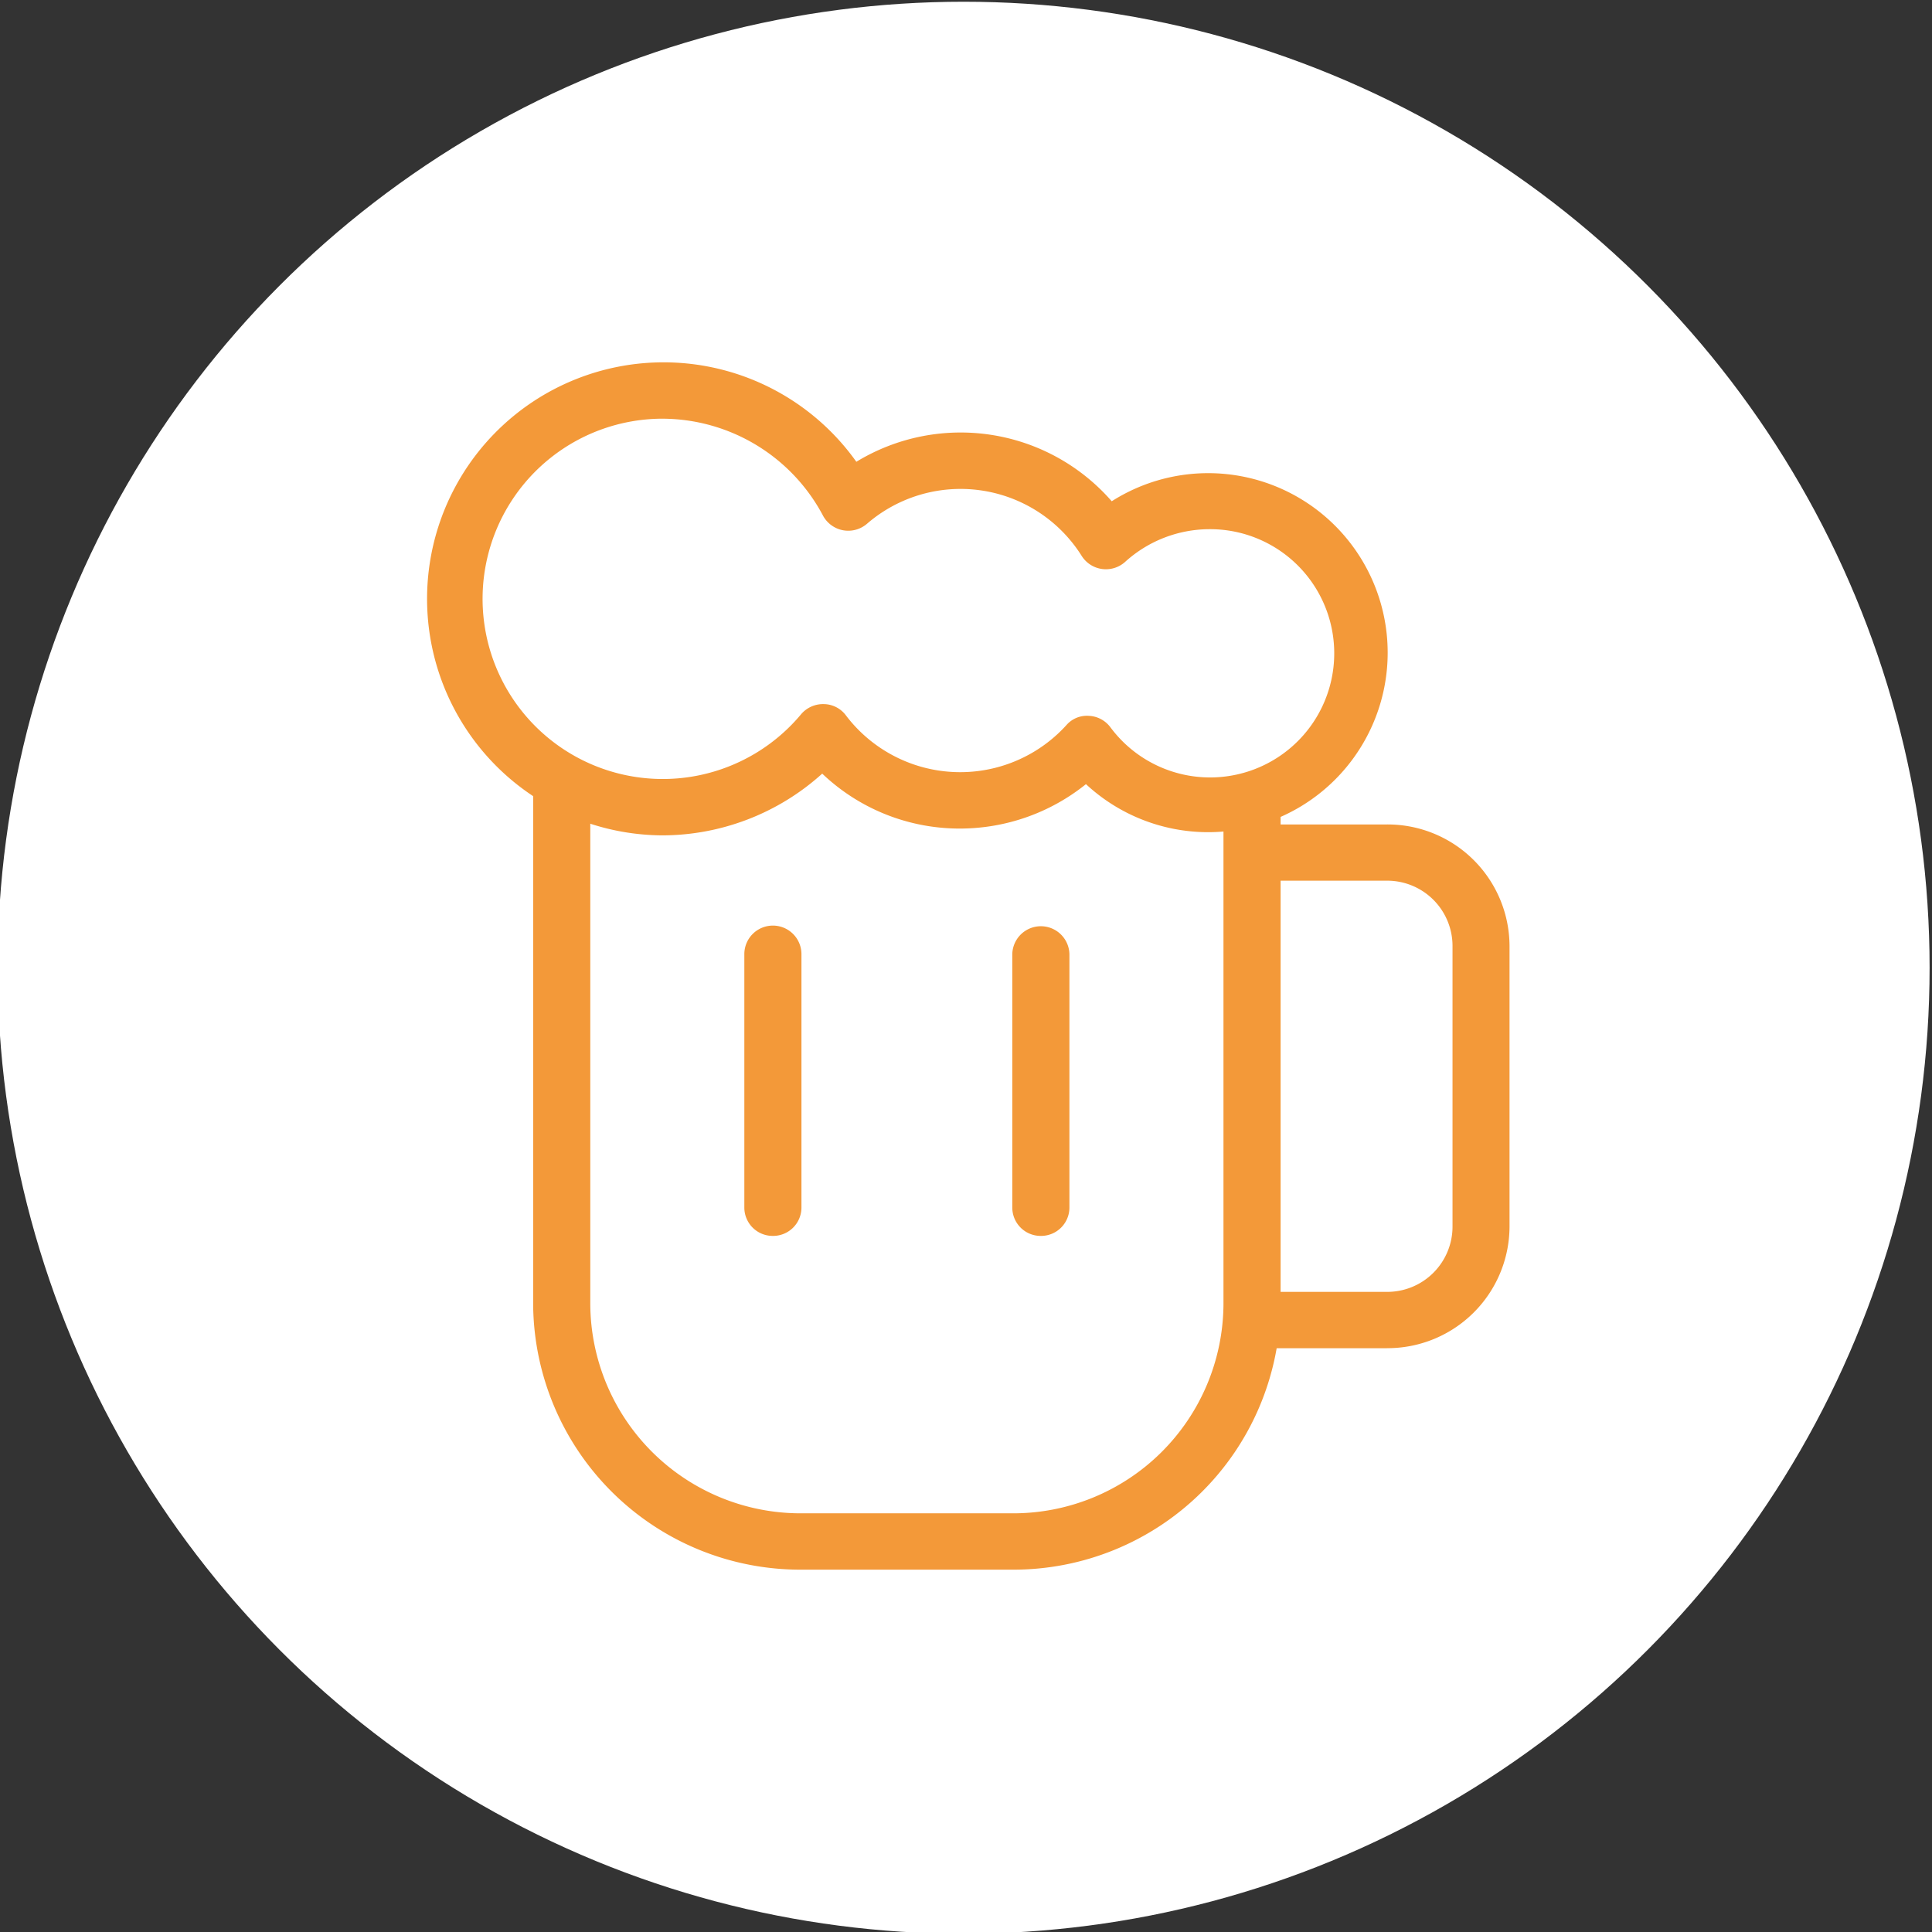 <svg xmlns="http://www.w3.org/2000/svg" viewBox="0 0 128 128"><rect x="0" y="0" width="128" height="128" fill="#333333" stroke="none"/><defs><style>.cls-1{isolation:isolate;}.cls-2{fill:#fff;}.cls-3{mix-blend-mode:multiply;}.cls-4{fill:#f39939;}</style></defs><g class="cls-1"><g id="レイヤー_1" data-name="レイヤー 1"><circle class="cls-2" cx="63.841" cy="64.115" r="64"/><g class="cls-3"><path class="cls-4" d="M67.039,103.994H53.123a17.7,17.7,0,0,1-17.8-17.565V52.242a1.893,1.893,0,0,1,3.785,0V86.429a13.936,13.936,0,0,0,14.018,13.832H67.039A13.931,13.931,0,0,0,81.058,86.429V53.252a1.893,1.893,0,0,1,3.785,0V86.429a17.7,17.7,0,0,1-17.8,17.565"/><path class="cls-4" d="M43.872,55.345A15.67,15.67,0,1,1,56.735,30.594a13.278,13.278,0,0,1,16.92,2.616,11.893,11.893,0,1,1-1.708,18.742,13.333,13.333,0,0,1-8.328,2.942,13.187,13.187,0,0,1-9.145-3.639,15.839,15.839,0,0,1-10.6,4.09m0-27.606A11.936,11.936,0,1,0,53.083,47.31a1.908,1.908,0,0,1,1.5-.661,1.849,1.849,0,0,1,1.451.734,9.5,9.5,0,0,0,14.615.661,1.8,1.8,0,0,1,1.48-.618,1.884,1.884,0,0,1,1.421.734,8.224,8.224,0,1,0,6.56-13.1,8.343,8.343,0,0,0-5.566,2.165,1.9,1.9,0,0,1-2.879-.393A9.475,9.475,0,0,0,57.442,34.7a1.9,1.9,0,0,1-2.916-.538,12.077,12.077,0,0,0-10.654-6.422"/><path class="cls-4" d="M51.206,81.882a1.879,1.879,0,0,1-1.892-1.867v-16.8a1.892,1.892,0,0,1,3.784,0v16.8a1.878,1.878,0,0,1-1.892,1.867"/><path class="cls-4" d="M68.96,81.882a1.879,1.879,0,0,1-1.893-1.867v-16.8a1.893,1.893,0,0,1,3.785,0v16.8a1.879,1.879,0,0,1-1.892,1.867"/><path class="cls-4" d="M91.882,89.324h-8.9a1.867,1.867,0,1,1,0-3.734h8.9A4.325,4.325,0,0,0,96.233,81.3V62.642a4.326,4.326,0,0,0-4.351-4.294H83.245a1.863,1.863,0,1,1,0-3.726h8.637a8.081,8.081,0,0,1,8.128,8.02V81.3a8.082,8.082,0,0,1-8.128,8.02"/></g></g></g></svg>